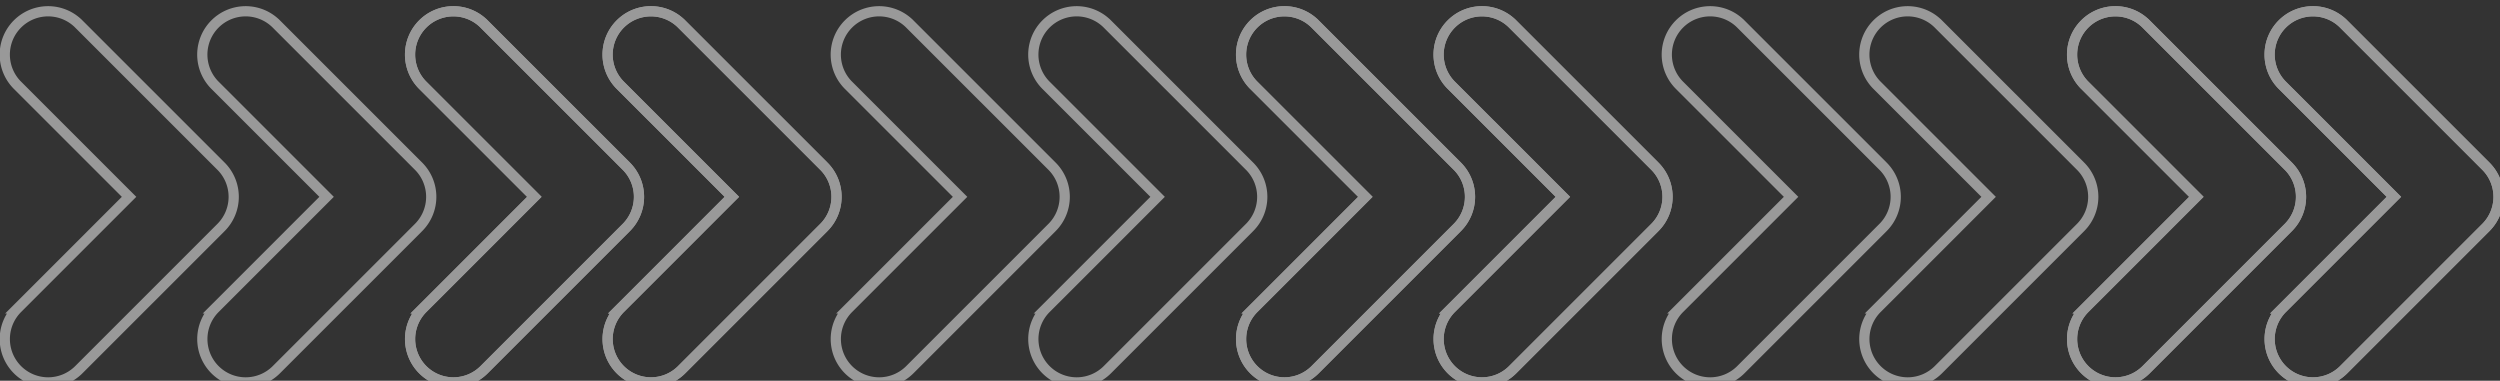 <?xml version="1.0" encoding="UTF-8" standalone="no"?>
<svg
   xmlns:dc="http://purl.org/dc/elements/1.1/"
   xmlns:cc="http://creativecommons.org/ns#"
   xmlns:rdf="http://www.w3.org/1999/02/22-rdf-syntax-ns#"
   xmlns:svg="http://www.w3.org/2000/svg"
   xmlns="http://www.w3.org/2000/svg"
   id="svg1478"
   version="1.1"
   viewBox="0 0 194.522 29.622"
   height="29.622mm"
   width="194.522mm">
  <rect x="0" y="0" width="194.522" height="29.622" fill="#333333" stroke="none"/>
  <defs
     id="defs1472" />
  <g
     transform="translate(-10.781,-244.99)"
     id="layer1">
    <g
       transform="matrix(0.265,0,0,0.265,26.049,-60.752)"
       data-name="Group 573"
       id="Group_573"
       style="opacity:0.5">
      <g
         transform="translate(-485,-2542)"
         data-name="Group 570"
         id="Group_570">
        <path
           transform="rotate(90,-1180.797,2462.852)"
           d="m 109.889,270.775 32.761,32.761 a 12.729,12.729 0 0 0 18,0 v 0 a 12.725,12.725 0 0 0 0,-18 l -41.759,-41.759 a 12.729,12.729 0 0 0 -18,0 l -41.759,41.764 a 12.725,12.725 0 0 0 0,18 v 0 a 12.725,12.725 0 0 0 18,0 z"
           data-name="Path 1706"
           id="Path_1706"
           style="fill:none;stroke:#ffffff;stroke-width:3" />
        <path
           transform="rotate(90,-1121.297,2522.352)"
           d="m 109.889,270.775 32.761,32.761 a 12.729,12.729 0 0 0 18,0 v 0 a 12.725,12.725 0 0 0 0,-18 l -41.759,-41.759 a 12.729,12.729 0 0 0 -18,0 l -41.759,41.764 a 12.725,12.725 0 0 0 0,18 v 0 a 12.725,12.725 0 0 0 18,0 z"
           data-name="Path 1703"
           id="Path_1703"
           style="fill:none;stroke:#ffffff;stroke-width:3" />
        <path
           transform="rotate(90,-1121.297,2522.352)"
           d="m 109.889,270.775 32.761,32.761 a 12.729,12.729 0 0 0 18,0 v 0 a 12.725,12.725 0 0 0 0,-18 l -41.759,-41.759 a 12.729,12.729 0 0 0 -18,0 l -41.759,41.764 a 12.725,12.725 0 0 0 0,18 v 0 a 12.725,12.725 0 0 0 18,0 z"
           data-name="Path 1704"
           id="Path_1704"
           style="fill:none;stroke:#ffffff;stroke-width:3" />
        <path
           transform="rotate(90,-1209.797,2433.852)"
           d="m 109.889,270.775 32.761,32.761 a 12.729,12.729 0 0 0 18,0 v 0 a 12.725,12.725 0 0 0 0,-18 l -41.759,-41.759 a 12.729,12.729 0 0 0 -18,0 l -41.759,41.764 a 12.725,12.725 0 0 0 0,18 v 0 a 12.725,12.725 0 0 0 18,0 z"
           data-name="Path 1713"
           id="Path_1713"
           style="fill:none;stroke:#ffffff;stroke-width:3" />
        <path
           transform="rotate(90,-1150.297,2493.352)"
           d="m 109.889,270.775 32.761,32.761 a 12.729,12.729 0 0 0 18,0 v 0 a 12.725,12.725 0 0 0 0,-18 l -41.759,-41.759 a 12.729,12.729 0 0 0 -18,0 l -41.759,41.764 a 12.725,12.725 0 0 0 0,18 v 0 a 12.725,12.725 0 0 0 18,0 z"
           data-name="Path 1716"
           id="Path_1716"
           style="fill:none;stroke:#ffffff;stroke-width:3" />
        <path
           transform="rotate(90,-1150.297,2493.352)"
           d="m 109.889,270.775 32.761,32.761 a 12.729,12.729 0 0 0 18,0 v 0 a 12.725,12.725 0 0 0 0,-18 l -41.759,-41.759 a 12.729,12.729 0 0 0 -18,0 l -41.759,41.764 a 12.725,12.725 0 0 0 0,18 v 0 a 12.725,12.725 0 0 0 18,0 z"
           data-name="Path 1719"
           id="Path_1719"
           style="fill:none;stroke:#ffffff;stroke-width:3" />
      </g>
      <g
         transform="translate(-729,-2542)"
         data-name="Group 571"
         id="Group_571">
        <path
           transform="rotate(90,-1180.797,2462.852)"
           d="m 109.889,270.775 32.761,32.761 a 12.729,12.729 0 0 0 18,0 v 0 a 12.725,12.725 0 0 0 0,-18 l -41.759,-41.759 a 12.729,12.729 0 0 0 -18,0 l -41.759,41.764 a 12.725,12.725 0 0 0 0,18 v 0 a 12.725,12.725 0 0 0 18,0 z"
           data-name="Path 1706"
           id="Path_1706-2"
           style="fill:none;stroke:#ffffff;stroke-width:3" />
        <path
           transform="rotate(90,-1121.297,2522.352)"
           d="m 109.889,270.775 32.761,32.761 a 12.729,12.729 0 0 0 18,0 v 0 a 12.725,12.725 0 0 0 0,-18 l -41.759,-41.759 a 12.729,12.729 0 0 0 -18,0 l -41.759,41.764 a 12.725,12.725 0 0 0 0,18 v 0 a 12.725,12.725 0 0 0 18,0 z"
           data-name="Path 1703"
           id="Path_1703-2"
           style="fill:none;stroke:#ffffff;stroke-width:3" />
        <path
           transform="rotate(90,-1121.297,2522.352)"
           d="m 109.889,270.775 32.761,32.761 a 12.729,12.729 0 0 0 18,0 v 0 a 12.725,12.725 0 0 0 0,-18 l -41.759,-41.759 a 12.729,12.729 0 0 0 -18,0 l -41.759,41.764 a 12.725,12.725 0 0 0 0,18 v 0 a 12.725,12.725 0 0 0 18,0 z"
           data-name="Path 1704"
           id="Path_1704-2"
           style="fill:none;stroke:#ffffff;stroke-width:3" />
        <path
           transform="rotate(90,-1209.797,2433.852)"
           d="m 109.889,270.775 32.761,32.761 a 12.729,12.729 0 0 0 18,0 v 0 a 12.725,12.725 0 0 0 0,-18 l -41.759,-41.759 a 12.729,12.729 0 0 0 -18,0 l -41.759,41.764 a 12.725,12.725 0 0 0 0,18 v 0 a 12.725,12.725 0 0 0 18,0 z"
           data-name="Path 1713"
           id="Path_1713-2"
           style="fill:none;stroke:#ffffff;stroke-width:3" />
        <path
           transform="rotate(90,-1150.297,2493.352)"
           d="m 109.889,270.775 32.761,32.761 a 12.729,12.729 0 0 0 18,0 v 0 a 12.725,12.725 0 0 0 0,-18 l -41.759,-41.759 a 12.729,12.729 0 0 0 -18,0 l -41.759,41.764 a 12.725,12.725 0 0 0 0,18 v 0 a 12.725,12.725 0 0 0 18,0 z"
           data-name="Path 1716"
           id="Path_1716-2"
           style="fill:none;stroke:#ffffff;stroke-width:3" />
        <path
           transform="rotate(90,-1150.297,2493.352)"
           d="m 109.889,270.775 32.761,32.761 a 12.729,12.729 0 0 0 18,0 v 0 a 12.725,12.725 0 0 0 0,-18 l -41.759,-41.759 a 12.729,12.729 0 0 0 -18,0 l -41.759,41.764 a 12.725,12.725 0 0 0 0,18 v 0 a 12.725,12.725 0 0 0 18,0 z"
           data-name="Path 1719"
           id="Path_1719-2"
           style="fill:none;stroke:#ffffff;stroke-width:3" />
      </g>
      <g
         transform="translate(-973,-2542)"
         data-name="Group 572"
         id="Group_572">
        <path
           transform="rotate(90,-1180.797,2462.852)"
           d="m 109.889,270.775 32.761,32.761 a 12.729,12.729 0 0 0 18,0 v 0 a 12.725,12.725 0 0 0 0,-18 l -41.759,-41.759 a 12.729,12.729 0 0 0 -18,0 l -41.759,41.764 a 12.725,12.725 0 0 0 0,18 v 0 a 12.725,12.725 0 0 0 18,0 z"
           data-name="Path 1706"
           id="Path_1706-3"
           style="fill:none;stroke:#ffffff;stroke-width:3" />
        <path
           transform="rotate(90,-1121.297,2522.352)"
           d="m 109.889,270.775 32.761,32.761 a 12.729,12.729 0 0 0 18,0 v 0 a 12.725,12.725 0 0 0 0,-18 l -41.759,-41.759 a 12.729,12.729 0 0 0 -18,0 l -41.759,41.764 a 12.725,12.725 0 0 0 0,18 v 0 a 12.725,12.725 0 0 0 18,0 z"
           data-name="Path 1703"
           id="Path_1703-3"
           style="fill:none;stroke:#ffffff;stroke-width:3" />
        <path
           transform="rotate(90,-1121.297,2522.352)"
           d="m 109.889,270.775 32.761,32.761 a 12.729,12.729 0 0 0 18,0 v 0 a 12.725,12.725 0 0 0 0,-18 l -41.759,-41.759 a 12.729,12.729 0 0 0 -18,0 l -41.759,41.764 a 12.725,12.725 0 0 0 0,18 v 0 a 12.725,12.725 0 0 0 18,0 z"
           data-name="Path 1704"
           id="Path_1704-3"
           style="fill:none;stroke:#ffffff;stroke-width:3" />
        <path
           transform="rotate(90,-1209.797,2433.852)"
           d="m 109.889,270.775 32.761,32.761 a 12.729,12.729 0 0 0 18,0 v 0 a 12.725,12.725 0 0 0 0,-18 l -41.759,-41.759 a 12.729,12.729 0 0 0 -18,0 l -41.759,41.764 a 12.725,12.725 0 0 0 0,18 v 0 a 12.725,12.725 0 0 0 18,0 z"
           data-name="Path 1713"
           id="Path_1713-3"
           style="fill:none;stroke:#ffffff;stroke-width:3" />
        <path
           transform="rotate(90,-1150.297,2493.352)"
           d="m 109.889,270.775 32.761,32.761 a 12.729,12.729 0 0 0 18,0 v 0 a 12.725,12.725 0 0 0 0,-18 l -41.759,-41.759 a 12.729,12.729 0 0 0 -18,0 l -41.759,41.764 a 12.725,12.725 0 0 0 0,18 v 0 a 12.725,12.725 0 0 0 18,0 z"
           data-name="Path 1716"
           id="Path_1716-3"
           style="fill:none;stroke:#ffffff;stroke-width:3" />
        <path
           transform="rotate(90,-1150.297,2493.352)"
           d="m 109.889,270.775 32.761,32.761 a 12.729,12.729 0 0 0 18,0 v 0 a 12.725,12.725 0 0 0 0,-18 l -41.759,-41.759 a 12.729,12.729 0 0 0 -18,0 l -41.759,41.764 a 12.725,12.725 0 0 0 0,18 v 0 a 12.725,12.725 0 0 0 18,0 z"
           data-name="Path 1719"
           id="Path_1719-3"
           style="fill:none;stroke:#ffffff;stroke-width:3" />
      </g>
    </g>
  </g>
</svg>

